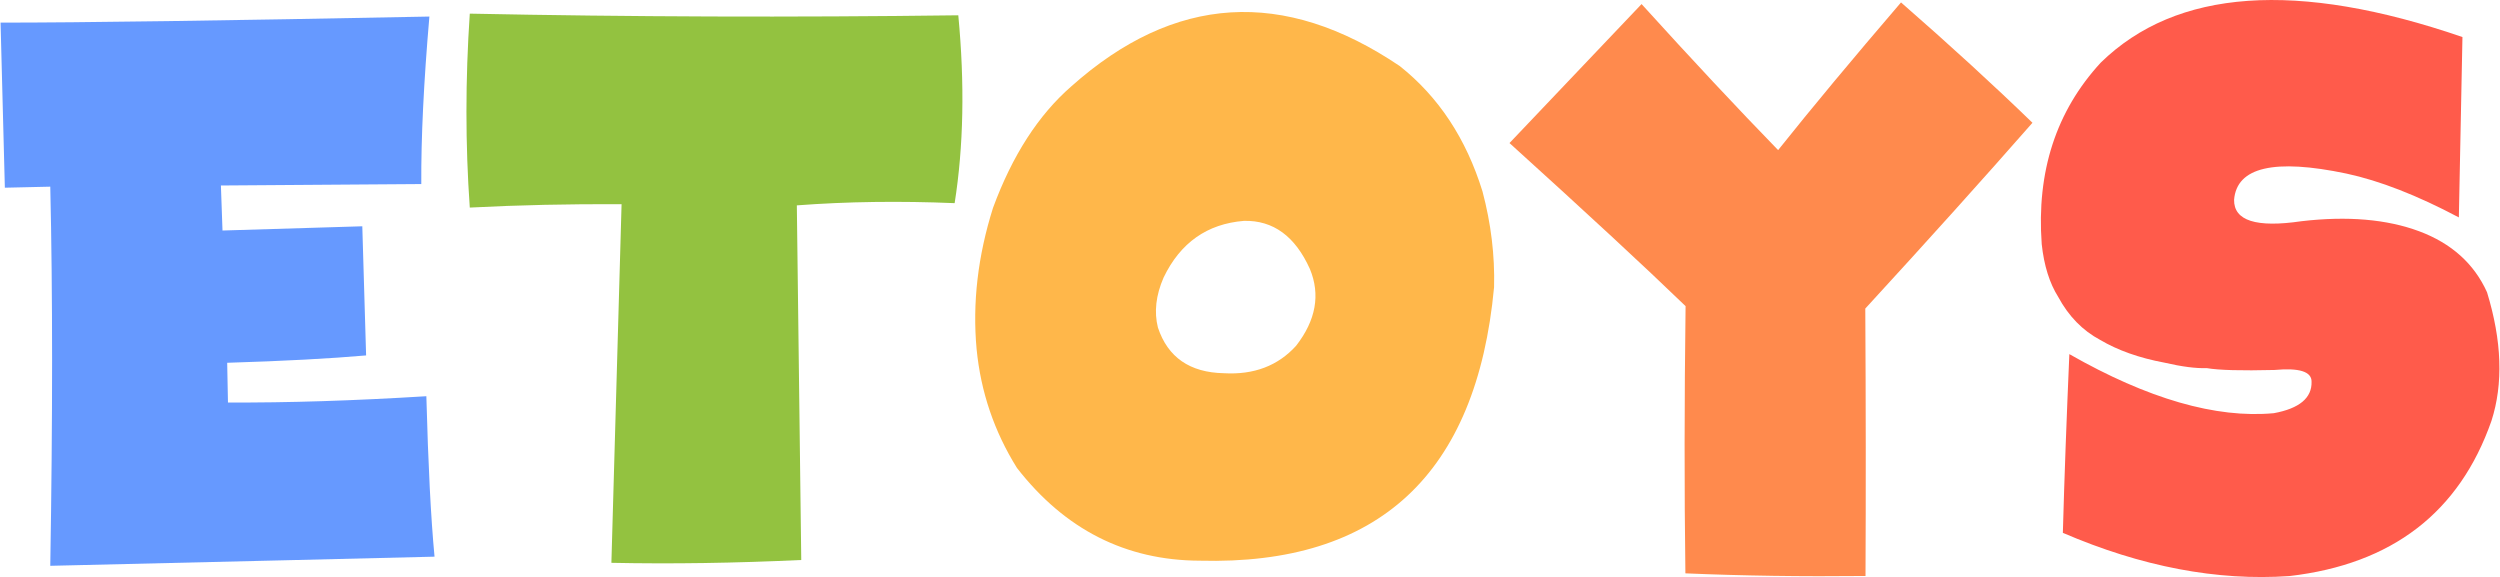 <?xml version="1.0" encoding="UTF-8"?>
<!DOCTYPE svg PUBLIC "-//W3C//DTD SVG 1.1//EN" "http://www.w3.org/Graphics/SVG/1.1/DTD/svg11.dtd">
<!-- Creator: CorelDRAW X8 -->
<svg xmlns="http://www.w3.org/2000/svg" xml:space="preserve" width="1.577in" height="0.364in" version="1.1" style="shape-rendering:geometricPrecision; text-rendering:geometricPrecision; image-rendering:optimizeQuality; fill-rule:evenodd; clip-rule:evenodd"
viewBox="0 0 93789 21658"
 xmlns:xlink="http://www.w3.org/1999/xlink">
 <defs>
  <style type="text/css">
   <![CDATA[
    .fil0 {fill:#6699FF;fill-rule:nonzero}
    .fil1 {fill:#93C240;fill-rule:nonzero}
    .fil4 {fill:#FF5B4B;fill-rule:nonzero}
    .fil3 {fill:#FF8A4D;fill-rule:nonzero}
    .fil2 {fill:#FFB74A;fill-rule:nonzero}
   ]]>
  </style>
 </defs>
 <g id="Layer_x0020_1">
  <g id="_2110329755008">
   <path class="fil0" d="M16095 621c-213,2466 -314,4561 -304,6287l-7521 54 60 1690 5247 -159 143 4847c-1339,117 -3077,211 -5214,276l29 1491c2235,11 4717,-67 7446,-236 68,2557 169,4566 307,6022 -2656,67 -7462,179 -14422,343 91,-5528 91,-10269 0,-14230l-1705 39 -161 -6196c3025,0 8392,-75 16095,-228z"/>
   <path class="fil1" d="M35946 574c245,2573 198,4925 -137,7051 -2061,-86 -4037,-60 -5923,83l166 13310c-2492,116 -4868,153 -7126,106l382 -13460c-1950,-10 -3849,31 -5697,127 -167,-2365 -167,-4792 0,-7279 5990,122 12100,143 18335,62z"/>
   <path class="fil2" d="M52515 2479c1455,1154 2492,2721 3106,4707 319,1203 465,2401 434,3594 -655,7020 -4338,10440 -11048,10264 -2776,-11 -5063,-1170 -6859,-3481 -855,-1369 -1359,-2858 -1515,-4462 -159,-1726 46,-3493 616,-5299 724,-1965 1704,-3485 2939,-4561 3867,-3447 7976,-3701 12327,-762zm-9076 9816c370,1115 1196,1687 2475,1713 1125,65 2029,-278 2710,-1029 746,-959 918,-1921 518,-2885 -554,-1229 -1378,-1830 -2475,-1804 -1380,112 -2385,819 -3014,2124 -292,670 -362,1297 -214,1881z"/>
   <path class="fil3" d="M69996 21618c-2386,26 -4639,-8 -6760,-99 -42,-3137 -39,-6479 7,-10029 -1523,-1471 -3726,-3511 -6609,-6121l4957 -5216c1907,2103 3617,3930 5125,5481 1258,-1577 2796,-3425 4613,-5543 1832,1600 3477,3105 4933,4517 -1812,2066 -3901,4389 -6274,6973 21,3610 23,6955 8,10037z"/>
   <path class="fil4" d="M77403 19999c59,-2137 143,-4372 244,-6708 2947,1681 5507,2419 7675,2217 959,-177 1432,-572 1416,-1180 5,-382 -460,-528 -1393,-442 -1245,31 -2092,8 -2544,-70 -395,15 -926,-52 -1591,-206 -941,-176 -1741,-460 -2406,-852 -661,-353 -1186,-892 -1575,-1614 -325,-517 -533,-1177 -619,-1981 -198,-2723 541,-4995 2217,-6814 2838,-2770 7363,-3090 13574,-959l-135 6770c-1564,-829 -2971,-1377 -4218,-1645 -2711,-569 -4117,-242 -4218,983 -11,787 831,1055 2526,805 1731,-202 3205,-75 4421,377 1216,455 2063,1219 2547,2290 559,1827 613,3436 166,4826 -1203,3436 -3729,5380 -7584,5825 -2715,189 -5548,-351 -8503,-1622z"/>
  </g>
 </g>
</svg>
